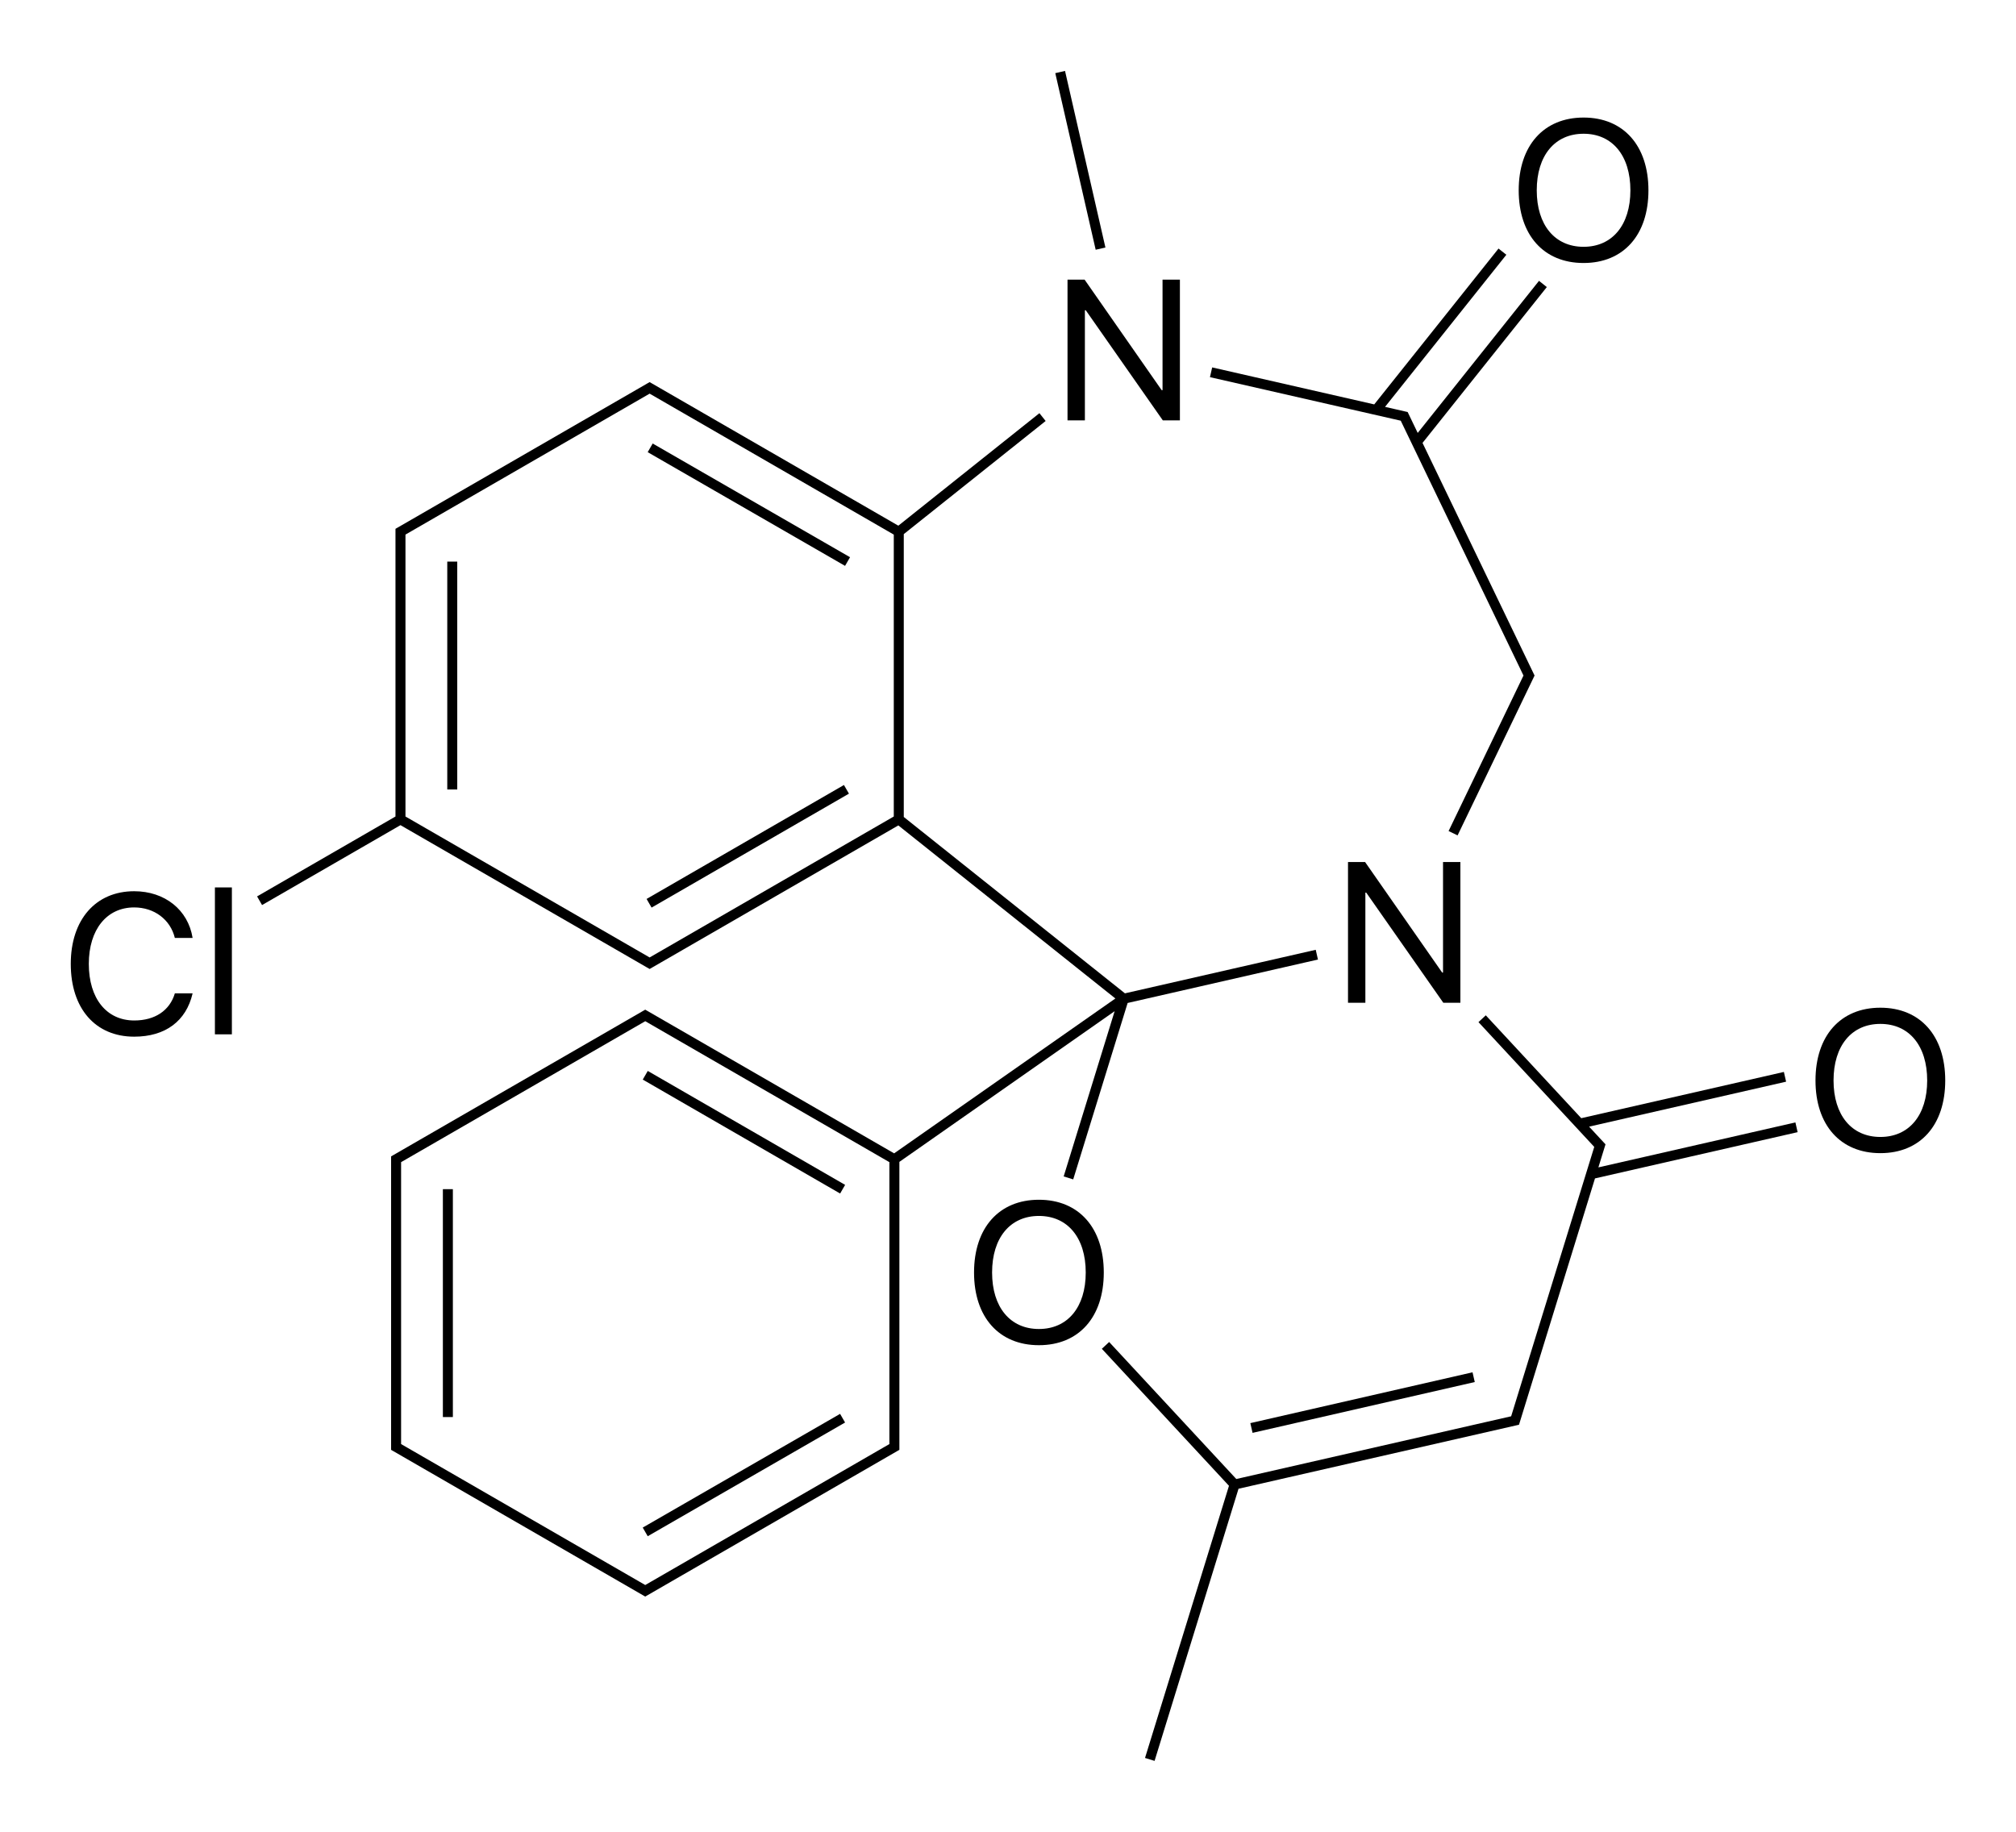 <?xml version="1.0" encoding="iso-8859-1"?>
<!-- Generator: Adobe Illustrator 19.1.0, SVG Export Plug-In . SVG Version: 6.00 Build 0)  -->
<svg version="1.1" id="&#x421;&#x43B;&#x43E;&#x439;_1"
	 xmlns="http://www.w3.org/2000/svg" xmlns:xlink="http://www.w3.org/1999/xlink" x="0px" y="0px" viewBox="0 0 403.625 366.746"
	 style="enable-background:new 0 0 403.625 366.746;" xml:space="preserve">
<g>
	<rect x="88.669" y="238.103" width="2" height="45.628"/>
	<rect x="147.941" y="272.324" transform="matrix(-0.499 -0.866 0.866 -0.499 -32.33 571.599)" width="2" height="45.628"/>
	<rect x="126.127" y="225.696" transform="matrix(-0.866 -0.5 0.5 -0.866 164.58 497.491)" width="45.628" height="2"/>
	<rect x="148.82" y="146.669" transform="matrix(-0.5 -0.866 0.866 -0.5 77.848 383.938)" width="2" height="45.628"/>
	<rect x="148.82" y="78.227" transform="matrix(-0.499 0.866 -0.866 -0.499 312.193 21.728)" width="2" height="45.628"/>
	<polygon points="320.015,233.741 320.679,231.587 321.269,229.676 321.44,229.125 321.046,228.701 319.685,227.235 
		318.153,225.583 357.596,216.58 357.152,214.63 316.582,223.89 297.471,203.293 296.006,204.654 319.187,229.639 302.969,282.217 
		302.969,282.217 302.55,283.576 248.907,295.82 248.907,295.82 247.52,296.136 222.065,268.703 220.6,270.064 246.054,297.497 
		229.246,351.986 231.157,352.575 247.965,298.086 303.557,285.398 304.12,285.27 304.291,284.717 319.334,235.948 359.903,226.688 
		359.459,224.738 	"/>
	<rect x="250.136" y="279.723" transform="matrix(-0.975 0.223 -0.223 -0.975 601.524 493.67)" width="45.628" height="2"/>
	<rect x="89.548" y="112.448" width="2" height="45.628"/>
	<rect x="198.065" y="31.071" transform="matrix(0.223 0.975 -0.975 0.223 199.355 -185.842)" width="36.265" height="2"/>
	<path d="M212.958,235.554l1.911,0.589l10.895-35.322l38.103-8.697l-0.444-1.95l-38.197,8.718l-44.28-35.312v-56.637l28.403-22.651
		l-1.247-1.564l-28.247,22.526l-47.561-27.459l-1.732-1l-0.5-0.288l-0.5,0.288l-1.732,1l-48.151,27.8l-0.5,0.288v0.579v2v53.6v1.423
		l-1.232,0.711l-26.479,15.288l0.999,1.732l26.479-15.288l0,0l1.232-0.712l47.652,27.512l1.732,1l0.5,0.288l0.5-0.288l49.293-28.459
		l43.455,34.654l-44.295,31.009l-47.6-27.482l-1.732-1l-0.5-0.288l-0.5,0.288l-1.732,1l-46.419,26.8v0l-1.732,1l-0.501,0.288v0.579
		v2v53.6v2l-0.001,0.577l0.501,0.289l1.732,1v0l46.419,26.8l1.732,1l0.5,0.288l0.5-0.288l1.732-1l48.151-27.8l0.5-0.288v-0.579v-2
		v-53.6v-1.479l43.098-30.171L212.958,235.554z M178.946,163.485l-1.232,0.711l-47.651,27.511L81.18,163.485v-1.423v-53.6v-1.423
		l1.232-0.711l47.651-27.511l48.883,28.223V163.485z M178.067,234.117v53.6v1.423l-1.232,0.711l-46.419,26.8l0,0l-1.232,0.712
		l-1.232-0.712l0,0l-47.65-27.511v-1.423v-53.6v-1.423l48.883-28.223l47.651,27.512l1.232,0.711V234.117z"/>
	<polygon points="273.537,178.73 288.967,200.781 292.385,200.781 292.385,172.597 288.909,172.597 288.909,194.726 
		288.733,194.726 273.303,172.597 269.885,172.597 269.885,200.781 273.362,200.781 273.362,178.73 	"/>
	<path d="M208.002,240.221c-7.988,0-12.988,5.625-12.988,14.57c0,8.945,5,14.551,12.988,14.551c7.988,0,12.988-5.605,12.988-14.551
		C220.99,245.846,215.99,240.221,208.002,240.221z M208.002,266.1c-5.762,0-9.375-4.375-9.375-11.309
		c0-6.953,3.613-11.328,9.375-11.328c5.762,0,9.375,4.375,9.375,11.328C217.377,261.725,213.763,266.1,208.002,266.1z"/>
	<polygon points="213.729,55.989 213.729,84.172 217.206,84.172 217.206,62.121 217.382,62.121 232.811,84.172 236.229,84.172 
		236.229,55.989 232.753,55.989 232.753,78.117 232.577,78.117 217.147,55.989 	"/>
	<path d="M376.469,201.769c-7.988,0-12.988,5.625-12.988,14.57s5,14.551,12.988,14.551s12.988-5.605,12.988-14.551
		S384.457,201.769,376.469,201.769z M376.469,227.648c-5.762,0-9.375-4.375-9.375-11.309c0-6.953,3.613-11.328,9.375-11.328
		s9.375,4.375,9.375,11.328C385.844,223.273,382.231,227.648,376.469,227.648z"/>
	<polygon points="278.963,83.896 280.443,84.234 304.359,133.895 304.359,133.895 305.017,135.262 290.023,166.397 291.825,167.266 
		306.16,137.498 307.028,135.696 307.237,135.262 307.028,134.827 284.805,88.682 309.69,57.478 308.126,56.231 283.842,86.682 
		282.036,82.932 281.828,82.498 281.357,82.391 279.407,81.946 277.3,81.465 301.584,51.014 300.021,49.766 275.136,80.971 
		242.691,73.566 242.247,75.516 278.963,83.896 	"/>
	<path d="M26.863,181.69c4.023,0,7.246,2.422,8.145,6.113h3.555c-0.898-5.625-5.566-9.356-11.699-9.356
		c-7.715,0-12.695,5.703-12.695,14.551c0,8.926,4.922,14.57,12.695,14.57c6.23,0,10.41-3.105,11.699-8.672h-3.555
		c-1.016,3.438-3.984,5.43-8.125,5.43c-5.566,0-9.102-4.414-9.102-11.328C17.781,186.143,21.355,181.69,26.863,181.69z"/>
	<rect x="43.027" y="177.686" width="3.398" height="29.414"/>
	<path d="M317.048,52.659c7.988,0,12.988-5.605,12.988-14.551s-5-14.57-12.988-14.57c-7.988,0-12.988,5.625-12.988,14.57
		S309.06,52.659,317.048,52.659z M317.048,26.78c5.762,0,9.375,4.375,9.375,11.328c0,6.934-3.613,11.309-9.375,11.309
		c-5.762,0-9.375-4.375-9.375-11.309C307.673,31.155,311.286,26.78,317.048,26.78z"/>
</g>
</svg>
